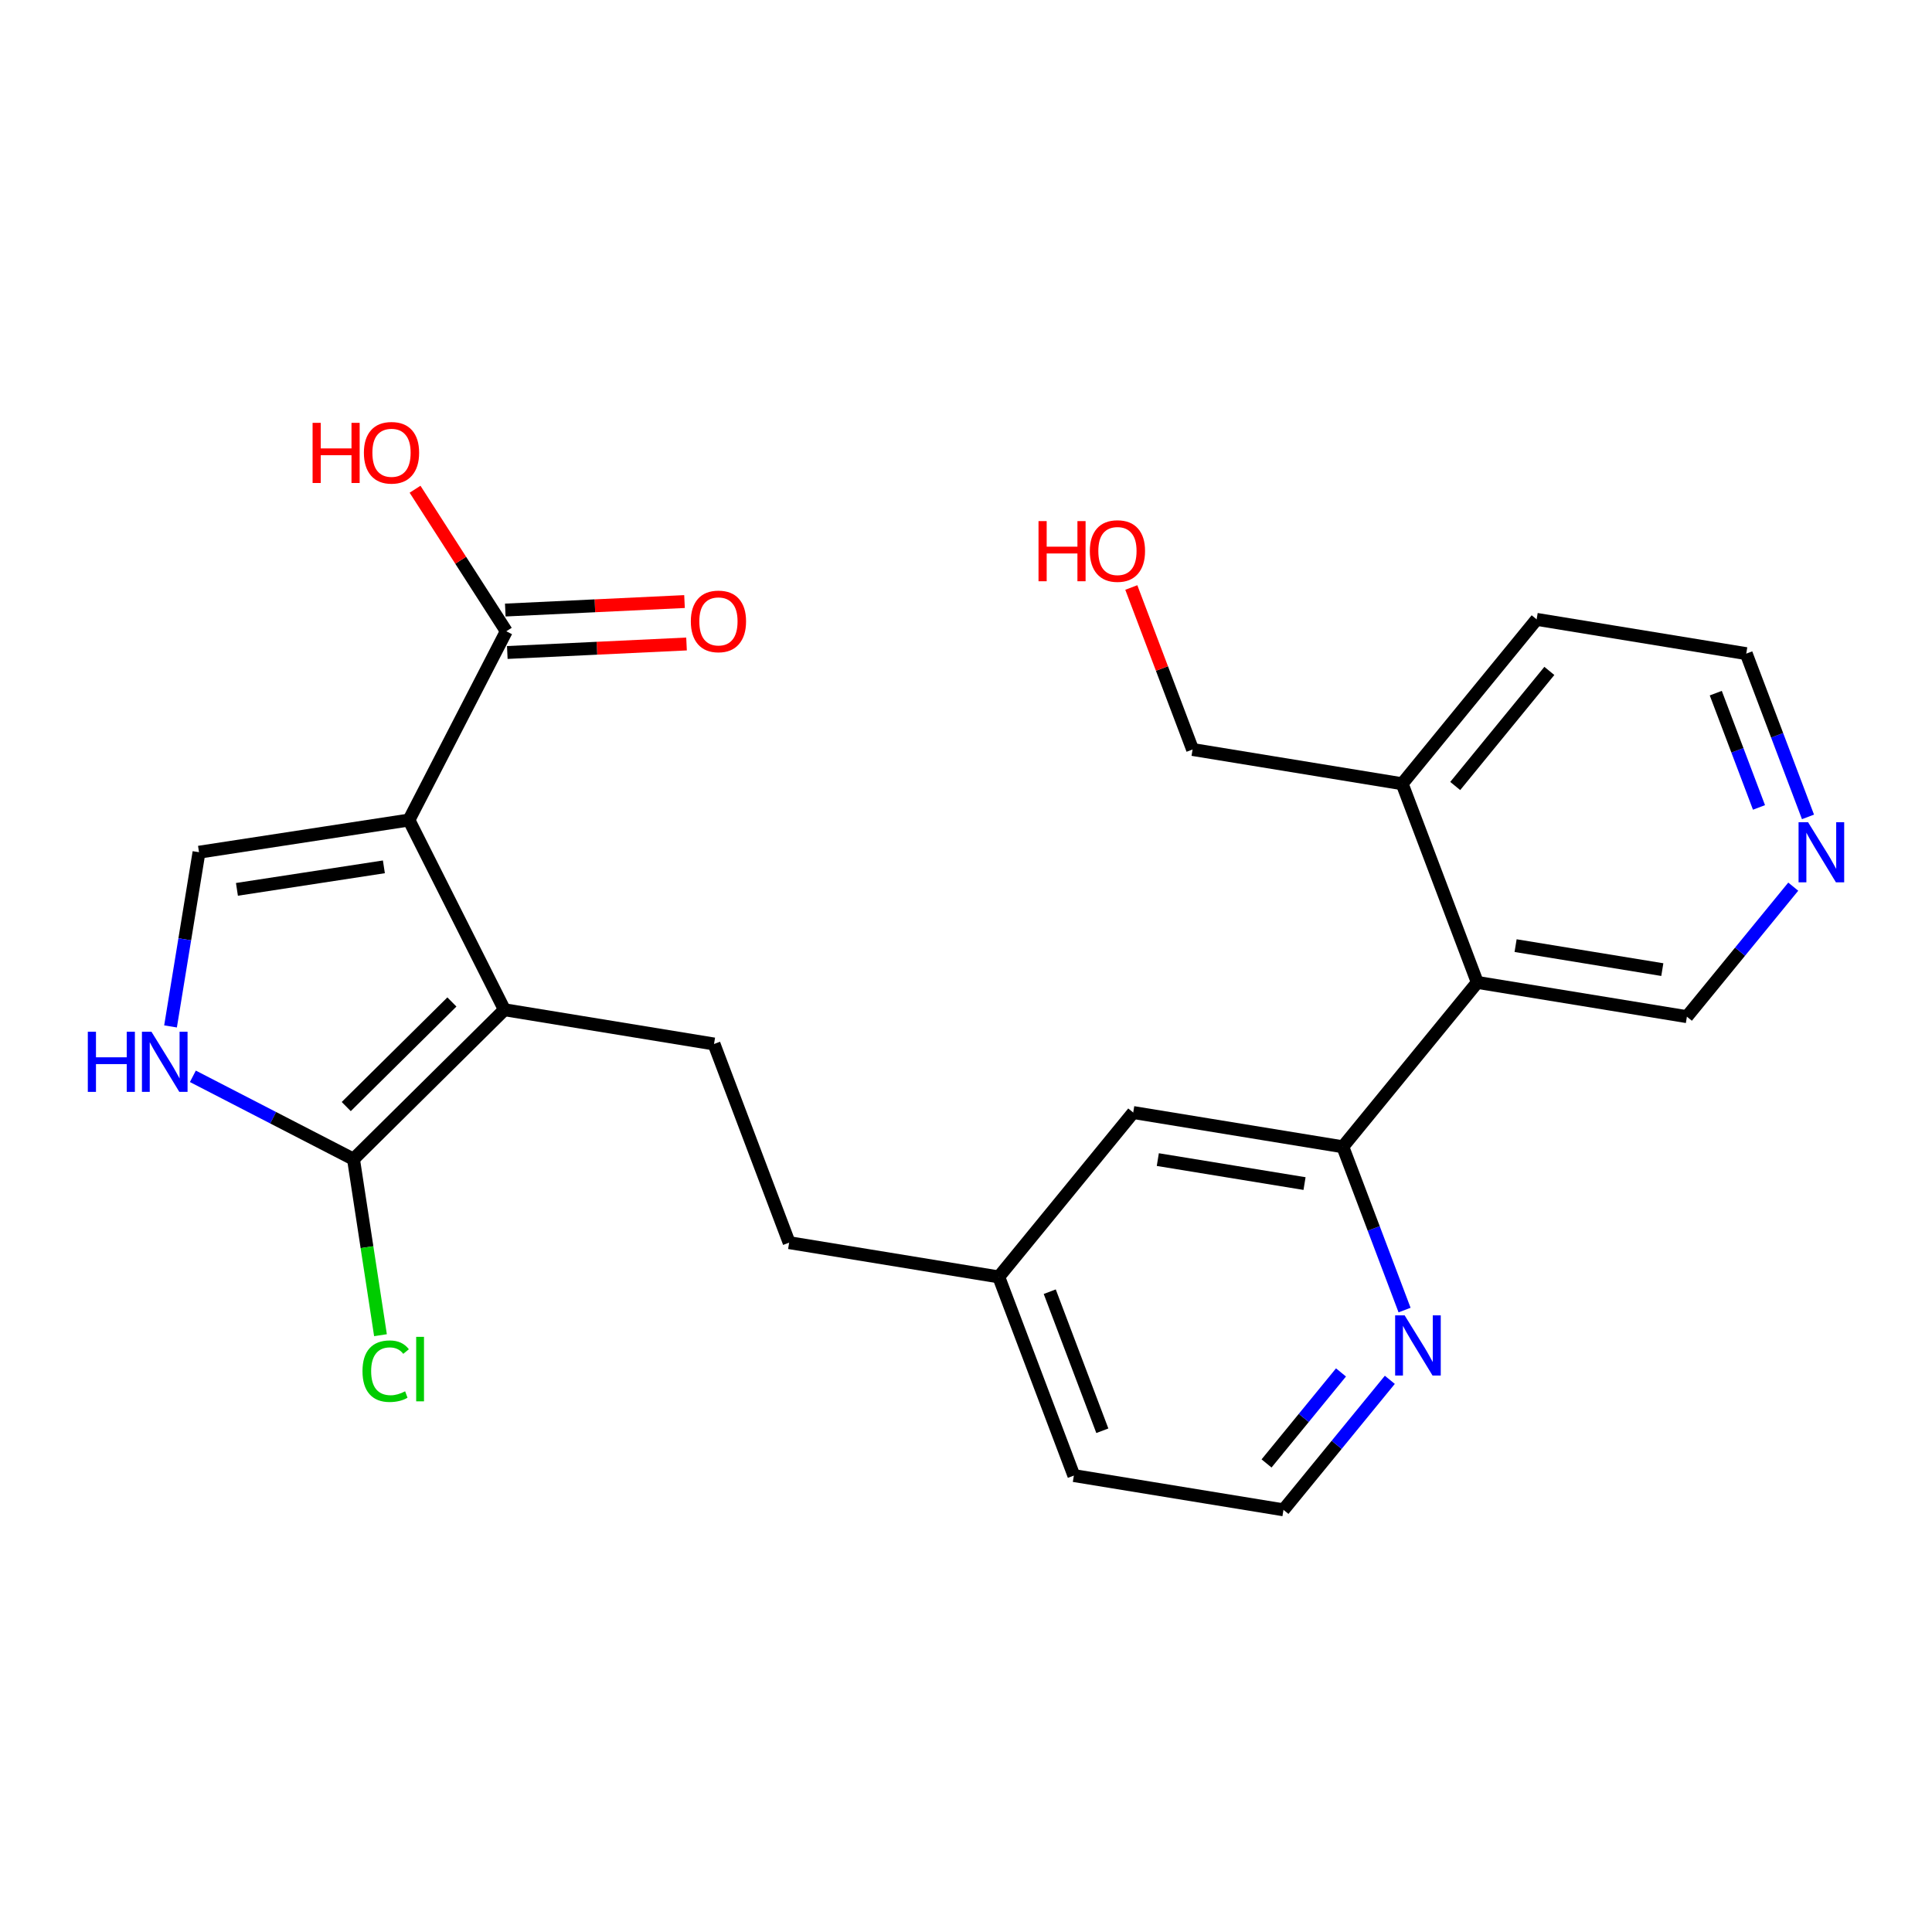 <?xml version='1.0' encoding='iso-8859-1'?>
<svg version='1.1' baseProfile='full'
              xmlns='http://www.w3.org/2000/svg'
                      xmlns:rdkit='http://www.rdkit.org/xml'
                      xmlns:xlink='http://www.w3.org/1999/xlink'
                  xml:space='preserve'
width='300px' height='300px' viewBox='0 0 300 300'>
<!-- END OF HEADER -->
<rect style='opacity:1.0;fill:#FFFFFF;stroke:none' width='300' height='300' x='0' y='0'> </rect>
<rect style='opacity:1.0;fill:#FFFFFF;stroke:none' width='300' height='300' x='0' y='0'> </rect>
<path class='bond-0 atom-0 atom-1' d='M 106.291,93.409 L 92.376,94.069' style='fill:none;fill-rule:evenodd;stroke:#FF0000;stroke-width:2.0px;stroke-linecap:butt;stroke-linejoin:miter;stroke-opacity:1' />
<path class='bond-0 atom-0 atom-1' d='M 92.376,94.069 L 78.461,94.729' style='fill:none;fill-rule:evenodd;stroke:#000000;stroke-width:2.0px;stroke-linecap:butt;stroke-linejoin:miter;stroke-opacity:1' />
<path class='bond-0 atom-0 atom-1' d='M 106.604,99.998 L 92.689,100.658' style='fill:none;fill-rule:evenodd;stroke:#FF0000;stroke-width:2.0px;stroke-linecap:butt;stroke-linejoin:miter;stroke-opacity:1' />
<path class='bond-0 atom-0 atom-1' d='M 92.689,100.658 L 78.774,101.318' style='fill:none;fill-rule:evenodd;stroke:#000000;stroke-width:2.0px;stroke-linecap:butt;stroke-linejoin:miter;stroke-opacity:1' />
<path class='bond-1 atom-1 atom-2' d='M 78.618,98.023 L 71.534,86.996' style='fill:none;fill-rule:evenodd;stroke:#000000;stroke-width:2.0px;stroke-linecap:butt;stroke-linejoin:miter;stroke-opacity:1' />
<path class='bond-1 atom-1 atom-2' d='M 71.534,86.996 L 64.45,75.968' style='fill:none;fill-rule:evenodd;stroke:#FF0000;stroke-width:2.0px;stroke-linecap:butt;stroke-linejoin:miter;stroke-opacity:1' />
<path class='bond-2 atom-1 atom-3' d='M 78.618,98.023 L 63.5,127.333' style='fill:none;fill-rule:evenodd;stroke:#000000;stroke-width:2.0px;stroke-linecap:butt;stroke-linejoin:miter;stroke-opacity:1' />
<path class='bond-3 atom-3 atom-4' d='M 63.5,127.333 L 30.902,132.33' style='fill:none;fill-rule:evenodd;stroke:#000000;stroke-width:2.0px;stroke-linecap:butt;stroke-linejoin:miter;stroke-opacity:1' />
<path class='bond-3 atom-3 atom-4' d='M 59.61,134.602 L 36.791,138.1' style='fill:none;fill-rule:evenodd;stroke:#000000;stroke-width:2.0px;stroke-linecap:butt;stroke-linejoin:miter;stroke-opacity:1' />
<path class='bond-24 atom-8 atom-3' d='M 78.326,156.791 L 63.5,127.333' style='fill:none;fill-rule:evenodd;stroke:#000000;stroke-width:2.0px;stroke-linecap:butt;stroke-linejoin:miter;stroke-opacity:1' />
<path class='bond-4 atom-4 atom-5' d='M 30.902,132.33 L 28.691,145.856' style='fill:none;fill-rule:evenodd;stroke:#000000;stroke-width:2.0px;stroke-linecap:butt;stroke-linejoin:miter;stroke-opacity:1' />
<path class='bond-4 atom-4 atom-5' d='M 28.691,145.856 L 26.48,159.383' style='fill:none;fill-rule:evenodd;stroke:#0000FF;stroke-width:2.0px;stroke-linecap:butt;stroke-linejoin:miter;stroke-opacity:1' />
<path class='bond-5 atom-5 atom-6' d='M 29.948,167.129 L 42.419,173.562' style='fill:none;fill-rule:evenodd;stroke:#0000FF;stroke-width:2.0px;stroke-linecap:butt;stroke-linejoin:miter;stroke-opacity:1' />
<path class='bond-5 atom-5 atom-6' d='M 42.419,173.562 L 54.891,179.995' style='fill:none;fill-rule:evenodd;stroke:#000000;stroke-width:2.0px;stroke-linecap:butt;stroke-linejoin:miter;stroke-opacity:1' />
<path class='bond-6 atom-6 atom-7' d='M 54.891,179.995 L 56.986,193.662' style='fill:none;fill-rule:evenodd;stroke:#000000;stroke-width:2.0px;stroke-linecap:butt;stroke-linejoin:miter;stroke-opacity:1' />
<path class='bond-6 atom-6 atom-7' d='M 56.986,193.662 L 59.081,207.329' style='fill:none;fill-rule:evenodd;stroke:#00CC00;stroke-width:2.0px;stroke-linecap:butt;stroke-linejoin:miter;stroke-opacity:1' />
<path class='bond-7 atom-6 atom-8' d='M 54.891,179.995 L 78.326,156.791' style='fill:none;fill-rule:evenodd;stroke:#000000;stroke-width:2.0px;stroke-linecap:butt;stroke-linejoin:miter;stroke-opacity:1' />
<path class='bond-7 atom-6 atom-8' d='M 53.765,171.827 L 70.17,155.585' style='fill:none;fill-rule:evenodd;stroke:#000000;stroke-width:2.0px;stroke-linecap:butt;stroke-linejoin:miter;stroke-opacity:1' />
<path class='bond-8 atom-8 atom-9' d='M 78.326,156.791 L 110.873,162.112' style='fill:none;fill-rule:evenodd;stroke:#000000;stroke-width:2.0px;stroke-linecap:butt;stroke-linejoin:miter;stroke-opacity:1' />
<path class='bond-9 atom-9 atom-10' d='M 110.873,162.112 L 122.538,192.958' style='fill:none;fill-rule:evenodd;stroke:#000000;stroke-width:2.0px;stroke-linecap:butt;stroke-linejoin:miter;stroke-opacity:1' />
<path class='bond-10 atom-10 atom-11' d='M 122.538,192.958 L 155.085,198.279' style='fill:none;fill-rule:evenodd;stroke:#000000;stroke-width:2.0px;stroke-linecap:butt;stroke-linejoin:miter;stroke-opacity:1' />
<path class='bond-11 atom-11 atom-12' d='M 155.085,198.279 L 166.75,229.126' style='fill:none;fill-rule:evenodd;stroke:#000000;stroke-width:2.0px;stroke-linecap:butt;stroke-linejoin:miter;stroke-opacity:1' />
<path class='bond-11 atom-11 atom-12' d='M 163.004,200.573 L 171.17,222.166' style='fill:none;fill-rule:evenodd;stroke:#000000;stroke-width:2.0px;stroke-linecap:butt;stroke-linejoin:miter;stroke-opacity:1' />
<path class='bond-25 atom-24 atom-11' d='M 175.966,172.753 L 155.085,198.279' style='fill:none;fill-rule:evenodd;stroke:#000000;stroke-width:2.0px;stroke-linecap:butt;stroke-linejoin:miter;stroke-opacity:1' />
<path class='bond-12 atom-12 atom-13' d='M 166.75,229.126 L 199.297,234.446' style='fill:none;fill-rule:evenodd;stroke:#000000;stroke-width:2.0px;stroke-linecap:butt;stroke-linejoin:miter;stroke-opacity:1' />
<path class='bond-13 atom-13 atom-14' d='M 199.297,234.446 L 207.554,224.352' style='fill:none;fill-rule:evenodd;stroke:#000000;stroke-width:2.0px;stroke-linecap:butt;stroke-linejoin:miter;stroke-opacity:1' />
<path class='bond-13 atom-13 atom-14' d='M 207.554,224.352 L 215.812,214.258' style='fill:none;fill-rule:evenodd;stroke:#0000FF;stroke-width:2.0px;stroke-linecap:butt;stroke-linejoin:miter;stroke-opacity:1' />
<path class='bond-13 atom-13 atom-14' d='M 196.669,227.242 L 202.449,220.176' style='fill:none;fill-rule:evenodd;stroke:#000000;stroke-width:2.0px;stroke-linecap:butt;stroke-linejoin:miter;stroke-opacity:1' />
<path class='bond-13 atom-13 atom-14' d='M 202.449,220.176 L 208.229,213.11' style='fill:none;fill-rule:evenodd;stroke:#0000FF;stroke-width:2.0px;stroke-linecap:butt;stroke-linejoin:miter;stroke-opacity:1' />
<path class='bond-14 atom-14 atom-15' d='M 218.1,203.426 L 213.307,190.75' style='fill:none;fill-rule:evenodd;stroke:#0000FF;stroke-width:2.0px;stroke-linecap:butt;stroke-linejoin:miter;stroke-opacity:1' />
<path class='bond-14 atom-14 atom-15' d='M 213.307,190.75 L 208.513,178.074' style='fill:none;fill-rule:evenodd;stroke:#000000;stroke-width:2.0px;stroke-linecap:butt;stroke-linejoin:miter;stroke-opacity:1' />
<path class='bond-15 atom-15 atom-16' d='M 208.513,178.074 L 229.394,152.548' style='fill:none;fill-rule:evenodd;stroke:#000000;stroke-width:2.0px;stroke-linecap:butt;stroke-linejoin:miter;stroke-opacity:1' />
<path class='bond-23 atom-15 atom-24' d='M 208.513,178.074 L 175.966,172.753' style='fill:none;fill-rule:evenodd;stroke:#000000;stroke-width:2.0px;stroke-linecap:butt;stroke-linejoin:miter;stroke-opacity:1' />
<path class='bond-23 atom-15 atom-24' d='M 202.567,183.785 L 179.784,180.061' style='fill:none;fill-rule:evenodd;stroke:#000000;stroke-width:2.0px;stroke-linecap:butt;stroke-linejoin:miter;stroke-opacity:1' />
<path class='bond-16 atom-16 atom-17' d='M 229.394,152.548 L 261.941,157.868' style='fill:none;fill-rule:evenodd;stroke:#000000;stroke-width:2.0px;stroke-linecap:butt;stroke-linejoin:miter;stroke-opacity:1' />
<path class='bond-16 atom-16 atom-17' d='M 235.34,146.837 L 258.123,150.561' style='fill:none;fill-rule:evenodd;stroke:#000000;stroke-width:2.0px;stroke-linecap:butt;stroke-linejoin:miter;stroke-opacity:1' />
<path class='bond-26 atom-21 atom-16' d='M 217.728,121.701 L 229.394,152.548' style='fill:none;fill-rule:evenodd;stroke:#000000;stroke-width:2.0px;stroke-linecap:butt;stroke-linejoin:miter;stroke-opacity:1' />
<path class='bond-17 atom-17 atom-18' d='M 261.941,157.868 L 270.198,147.774' style='fill:none;fill-rule:evenodd;stroke:#000000;stroke-width:2.0px;stroke-linecap:butt;stroke-linejoin:miter;stroke-opacity:1' />
<path class='bond-17 atom-17 atom-18' d='M 270.198,147.774 L 278.455,137.68' style='fill:none;fill-rule:evenodd;stroke:#0000FF;stroke-width:2.0px;stroke-linecap:butt;stroke-linejoin:miter;stroke-opacity:1' />
<path class='bond-18 atom-18 atom-19' d='M 280.744,126.848 L 275.95,114.172' style='fill:none;fill-rule:evenodd;stroke:#0000FF;stroke-width:2.0px;stroke-linecap:butt;stroke-linejoin:miter;stroke-opacity:1' />
<path class='bond-18 atom-18 atom-19' d='M 275.95,114.172 L 271.156,101.496' style='fill:none;fill-rule:evenodd;stroke:#000000;stroke-width:2.0px;stroke-linecap:butt;stroke-linejoin:miter;stroke-opacity:1' />
<path class='bond-18 atom-18 atom-19' d='M 273.136,125.378 L 269.781,116.505' style='fill:none;fill-rule:evenodd;stroke:#0000FF;stroke-width:2.0px;stroke-linecap:butt;stroke-linejoin:miter;stroke-opacity:1' />
<path class='bond-18 atom-18 atom-19' d='M 269.781,116.505 L 266.425,107.632' style='fill:none;fill-rule:evenodd;stroke:#000000;stroke-width:2.0px;stroke-linecap:butt;stroke-linejoin:miter;stroke-opacity:1' />
<path class='bond-19 atom-19 atom-20' d='M 271.156,101.496 L 238.609,96.175' style='fill:none;fill-rule:evenodd;stroke:#000000;stroke-width:2.0px;stroke-linecap:butt;stroke-linejoin:miter;stroke-opacity:1' />
<path class='bond-20 atom-20 atom-21' d='M 238.609,96.175 L 217.728,121.701' style='fill:none;fill-rule:evenodd;stroke:#000000;stroke-width:2.0px;stroke-linecap:butt;stroke-linejoin:miter;stroke-opacity:1' />
<path class='bond-20 atom-20 atom-21' d='M 240.582,104.18 L 225.966,122.049' style='fill:none;fill-rule:evenodd;stroke:#000000;stroke-width:2.0px;stroke-linecap:butt;stroke-linejoin:miter;stroke-opacity:1' />
<path class='bond-21 atom-21 atom-22' d='M 217.728,121.701 L 185.182,116.381' style='fill:none;fill-rule:evenodd;stroke:#000000;stroke-width:2.0px;stroke-linecap:butt;stroke-linejoin:miter;stroke-opacity:1' />
<path class='bond-22 atom-22 atom-23' d='M 185.182,116.381 L 180.425,103.803' style='fill:none;fill-rule:evenodd;stroke:#000000;stroke-width:2.0px;stroke-linecap:butt;stroke-linejoin:miter;stroke-opacity:1' />
<path class='bond-22 atom-22 atom-23' d='M 180.425,103.803 L 175.669,91.226' style='fill:none;fill-rule:evenodd;stroke:#FF0000;stroke-width:2.0px;stroke-linecap:butt;stroke-linejoin:miter;stroke-opacity:1' />
<path  class='atom-0' d='M 107.272 96.487
Q 107.272 94.245, 108.38 92.992
Q 109.488 91.738, 111.559 91.738
Q 113.63 91.738, 114.738 92.992
Q 115.847 94.245, 115.847 96.487
Q 115.847 98.756, 114.725 100.049
Q 113.604 101.329, 111.559 101.329
Q 109.501 101.329, 108.38 100.049
Q 107.272 98.769, 107.272 96.487
M 111.559 100.273
Q 112.984 100.273, 113.749 99.323
Q 114.527 98.361, 114.527 96.487
Q 114.527 94.654, 113.749 93.73
Q 112.984 92.794, 111.559 92.794
Q 110.135 92.794, 109.356 93.717
Q 108.591 94.641, 108.591 96.487
Q 108.591 98.374, 109.356 99.323
Q 110.135 100.273, 111.559 100.273
' fill='#FF0000'/>
<path  class='atom-2' d='M 48.539 65.659
L 49.805 65.659
L 49.805 69.63
L 54.58 69.63
L 54.58 65.659
L 55.847 65.659
L 55.847 74.999
L 54.58 74.999
L 54.58 70.685
L 49.805 70.685
L 49.805 74.999
L 48.539 74.999
L 48.539 65.659
' fill='#FF0000'/>
<path  class='atom-2' d='M 56.506 70.303
Q 56.506 68.06, 57.614 66.807
Q 58.722 65.554, 60.794 65.554
Q 62.865 65.554, 63.973 66.807
Q 65.081 68.06, 65.081 70.303
Q 65.081 72.572, 63.959 73.864
Q 62.838 75.144, 60.794 75.144
Q 58.736 75.144, 57.614 73.864
Q 56.506 72.585, 56.506 70.303
M 60.794 74.089
Q 62.218 74.089, 62.983 73.139
Q 63.762 72.176, 63.762 70.303
Q 63.762 68.469, 62.983 67.546
Q 62.218 66.609, 60.794 66.609
Q 59.369 66.609, 58.591 67.532
Q 57.825 68.456, 57.825 70.303
Q 57.825 72.189, 58.591 73.139
Q 59.369 74.089, 60.794 74.089
' fill='#FF0000'/>
<path  class='atom-5' d='M 13.636 160.207
L 14.903 160.207
L 14.903 164.178
L 19.678 164.178
L 19.678 160.207
L 20.945 160.207
L 20.945 169.547
L 19.678 169.547
L 19.678 165.233
L 14.903 165.233
L 14.903 169.547
L 13.636 169.547
L 13.636 160.207
' fill='#0000FF'/>
<path  class='atom-5' d='M 23.517 160.207
L 26.577 165.154
Q 26.881 165.642, 27.369 166.526
Q 27.857 167.41, 27.883 167.462
L 27.883 160.207
L 29.123 160.207
L 29.123 169.547
L 27.844 169.547
L 24.559 164.138
Q 24.176 163.505, 23.767 162.779
Q 23.372 162.054, 23.253 161.83
L 23.253 169.547
L 22.039 169.547
L 22.039 160.207
L 23.517 160.207
' fill='#0000FF'/>
<path  class='atom-7' d='M 56.287 212.916
Q 56.287 210.594, 57.368 209.38
Q 58.463 208.154, 60.535 208.154
Q 62.461 208.154, 63.489 209.512
L 62.619 210.225
Q 61.867 209.235, 60.535 209.235
Q 59.123 209.235, 58.371 210.185
Q 57.632 211.122, 57.632 212.916
Q 57.632 214.763, 58.398 215.712
Q 59.176 216.662, 60.68 216.662
Q 61.709 216.662, 62.909 216.042
L 63.278 217.032
Q 62.79 217.348, 62.051 217.533
Q 61.313 217.717, 60.495 217.717
Q 58.463 217.717, 57.368 216.477
Q 56.287 215.237, 56.287 212.916
' fill='#00CC00'/>
<path  class='atom-7' d='M 64.624 207.586
L 65.838 207.586
L 65.838 217.599
L 64.624 217.599
L 64.624 207.586
' fill='#00CC00'/>
<path  class='atom-14' d='M 218.114 204.251
L 221.174 209.197
Q 221.478 209.685, 221.966 210.569
Q 222.454 211.453, 222.48 211.506
L 222.48 204.251
L 223.72 204.251
L 223.72 213.59
L 222.441 213.59
L 219.156 208.182
Q 218.773 207.548, 218.364 206.823
Q 217.969 206.097, 217.85 205.873
L 217.85 213.59
L 216.636 213.59
L 216.636 204.251
L 218.114 204.251
' fill='#0000FF'/>
<path  class='atom-18' d='M 280.757 127.673
L 283.818 132.619
Q 284.121 133.108, 284.609 133.991
Q 285.097 134.875, 285.124 134.928
L 285.124 127.673
L 286.364 127.673
L 286.364 137.012
L 285.084 137.012
L 281.799 131.604
Q 281.417 130.971, 281.008 130.245
Q 280.612 129.519, 280.493 129.295
L 280.493 137.012
L 279.28 137.012
L 279.28 127.673
L 280.757 127.673
' fill='#0000FF'/>
<path  class='atom-23' d='M 161.261 80.917
L 162.528 80.917
L 162.528 84.888
L 167.303 84.888
L 167.303 80.917
L 168.569 80.917
L 168.569 90.257
L 167.303 90.257
L 167.303 85.943
L 162.528 85.943
L 162.528 90.257
L 161.261 90.257
L 161.261 80.917
' fill='#FF0000'/>
<path  class='atom-23' d='M 169.229 85.56
Q 169.229 83.318, 170.337 82.065
Q 171.445 80.811, 173.516 80.811
Q 175.587 80.811, 176.695 82.065
Q 177.803 83.318, 177.803 85.56
Q 177.803 87.829, 176.682 89.122
Q 175.561 90.402, 173.516 90.402
Q 171.458 90.402, 170.337 89.122
Q 169.229 87.843, 169.229 85.56
M 173.516 89.346
Q 174.941 89.346, 175.706 88.397
Q 176.484 87.433, 176.484 85.56
Q 176.484 83.727, 175.706 82.803
Q 174.941 81.867, 173.516 81.867
Q 172.091 81.867, 171.313 82.79
Q 170.548 83.713, 170.548 85.56
Q 170.548 87.447, 171.313 88.397
Q 172.091 89.346, 173.516 89.346
' fill='#FF0000'/>
</svg>
